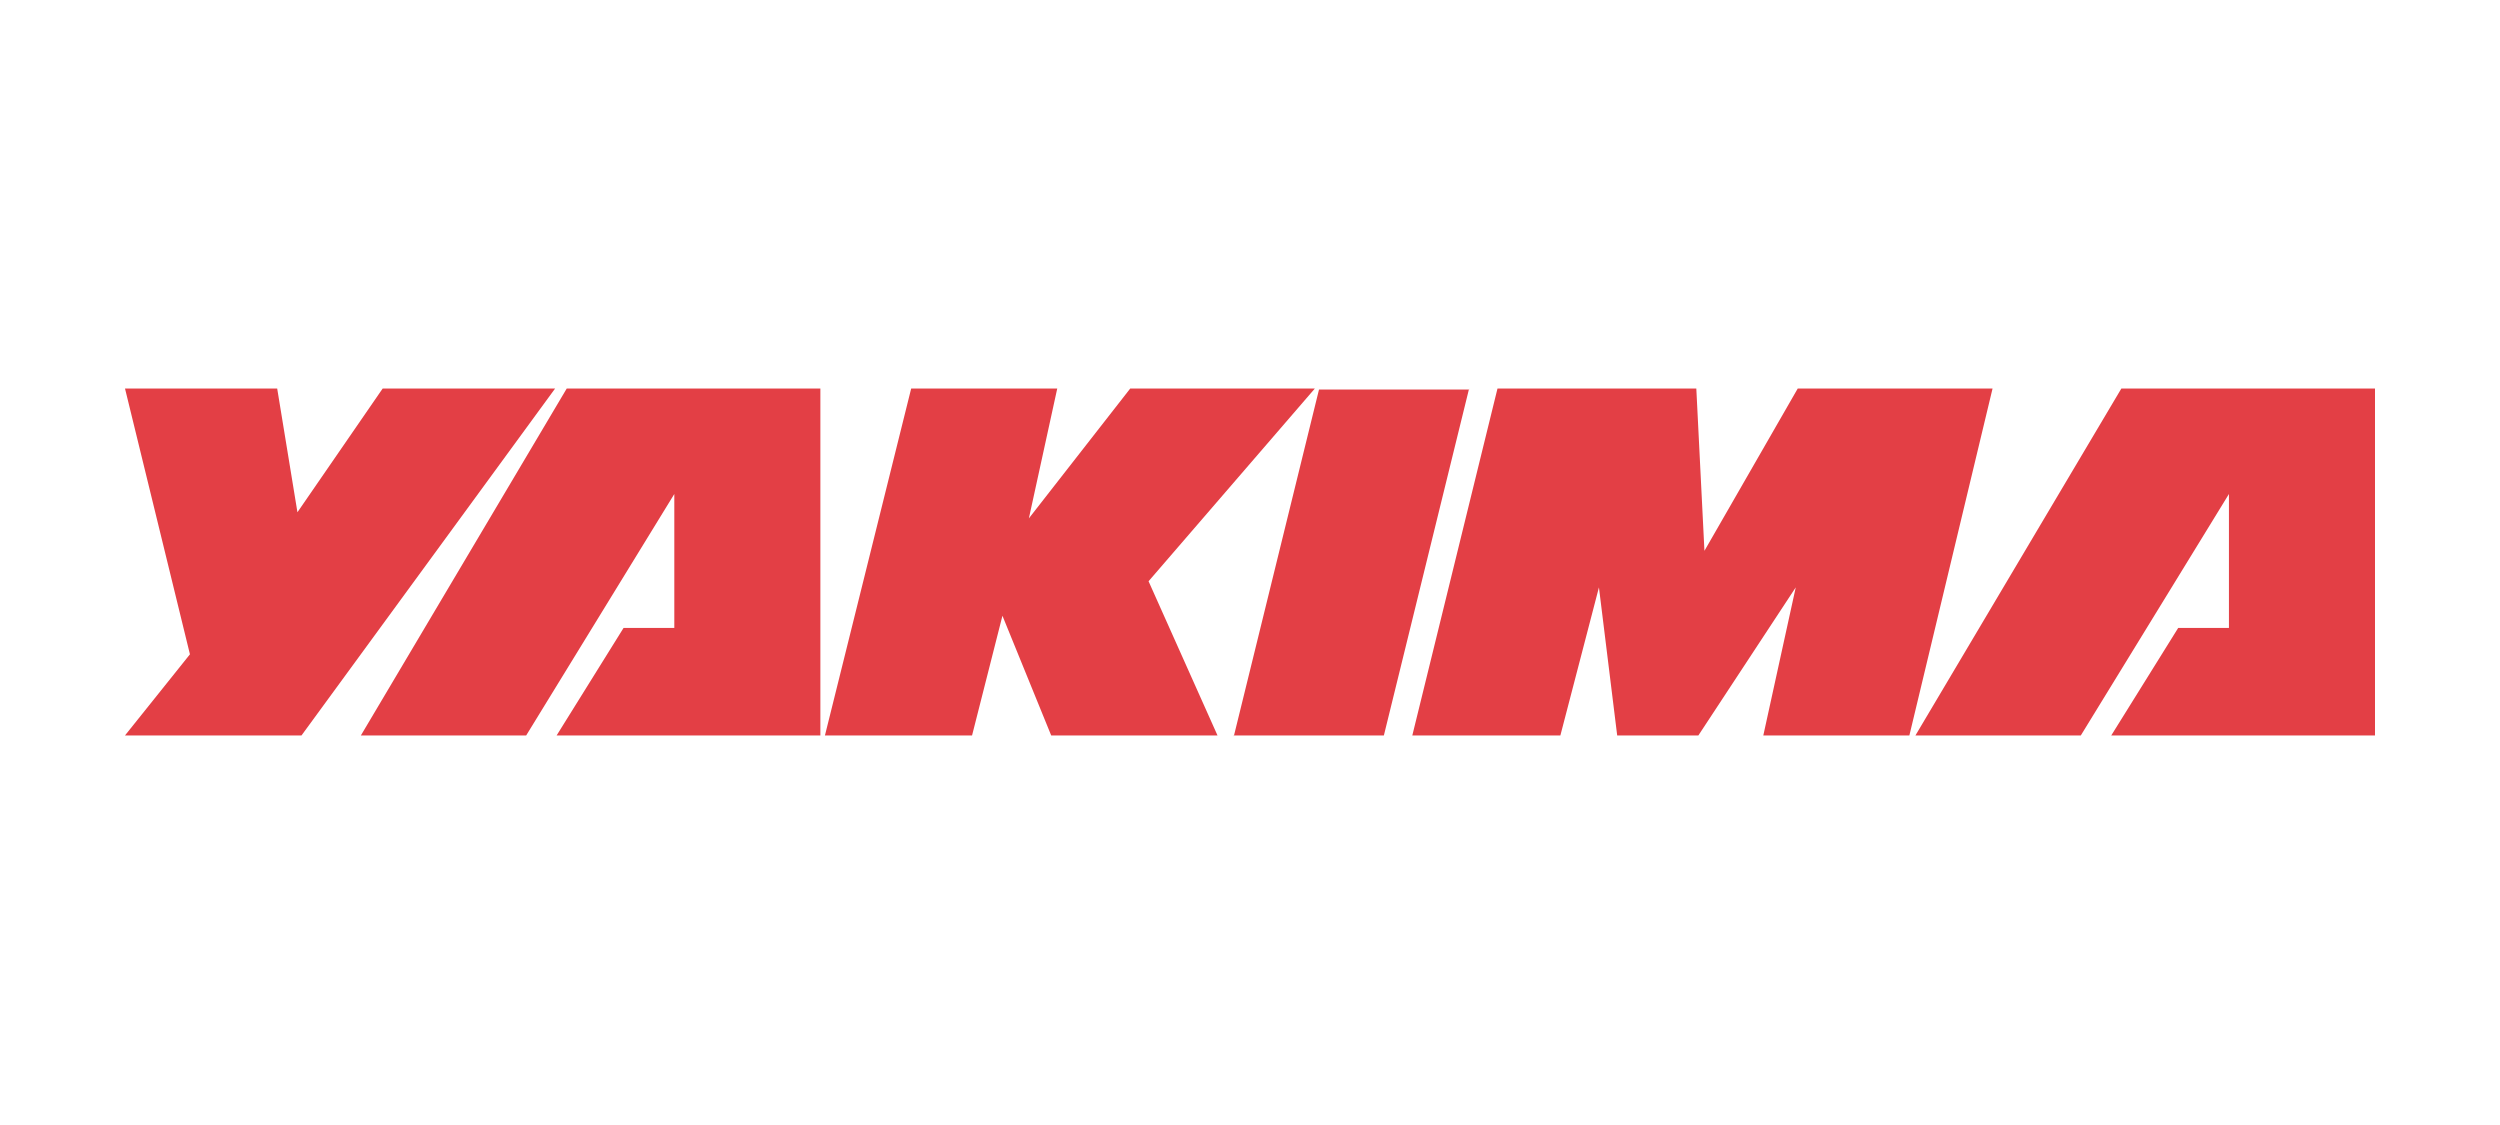 <?xml version="1.0" encoding="UTF-8"?><svg id="a" xmlns="http://www.w3.org/2000/svg" width="400" height="180" viewBox="0 0 400 180"><polyline points="30.39 104.69 20 117.67 48.24 117.67 88.82 62.16 61.23 62.16 47.59 81.96 44.35 62.16 20 62.16" fill="#e33f45"/><polyline points="131.99 117.67 145.79 62.16 169.16 62.16 164.62 82.94 180.84 62.16 210.38 62.16 183.77 93 194.8 117.67 168.19 117.67 160.39 98.52 155.53 117.67" fill="#e33f45"/><polyline points="197.4 117.67 221.42 117.67 235.06 62.16 235.06 62.33 211.04 62.33 197.4 117.84" fill="#e33f45"/><polyline points="225.97 117.67 239.6 62.16 271.41 62.16 272.71 88.13 287.64 62.16 318.81 62.16 305.5 117.67 282.13 117.67 287.32 93.98 271.74 117.67 258.75 117.67 255.83 93.98 249.66 117.67" fill="#e33f45"/><polyline points="306.47 117.67 339.42 62.16 380 62.16 380 117.67 337.8 117.67 348.51 100.47 356.63 100.47 356.63 79.04 332.93 117.67" fill="#e33f45"/><polyline points="57.74 117.67 90.68 62.16 131.26 62.16 131.26 117.67 89.06 117.67 99.77 100.47 107.89 100.47 107.89 79.04 84.19 117.67" fill="#e33f45"/></svg>